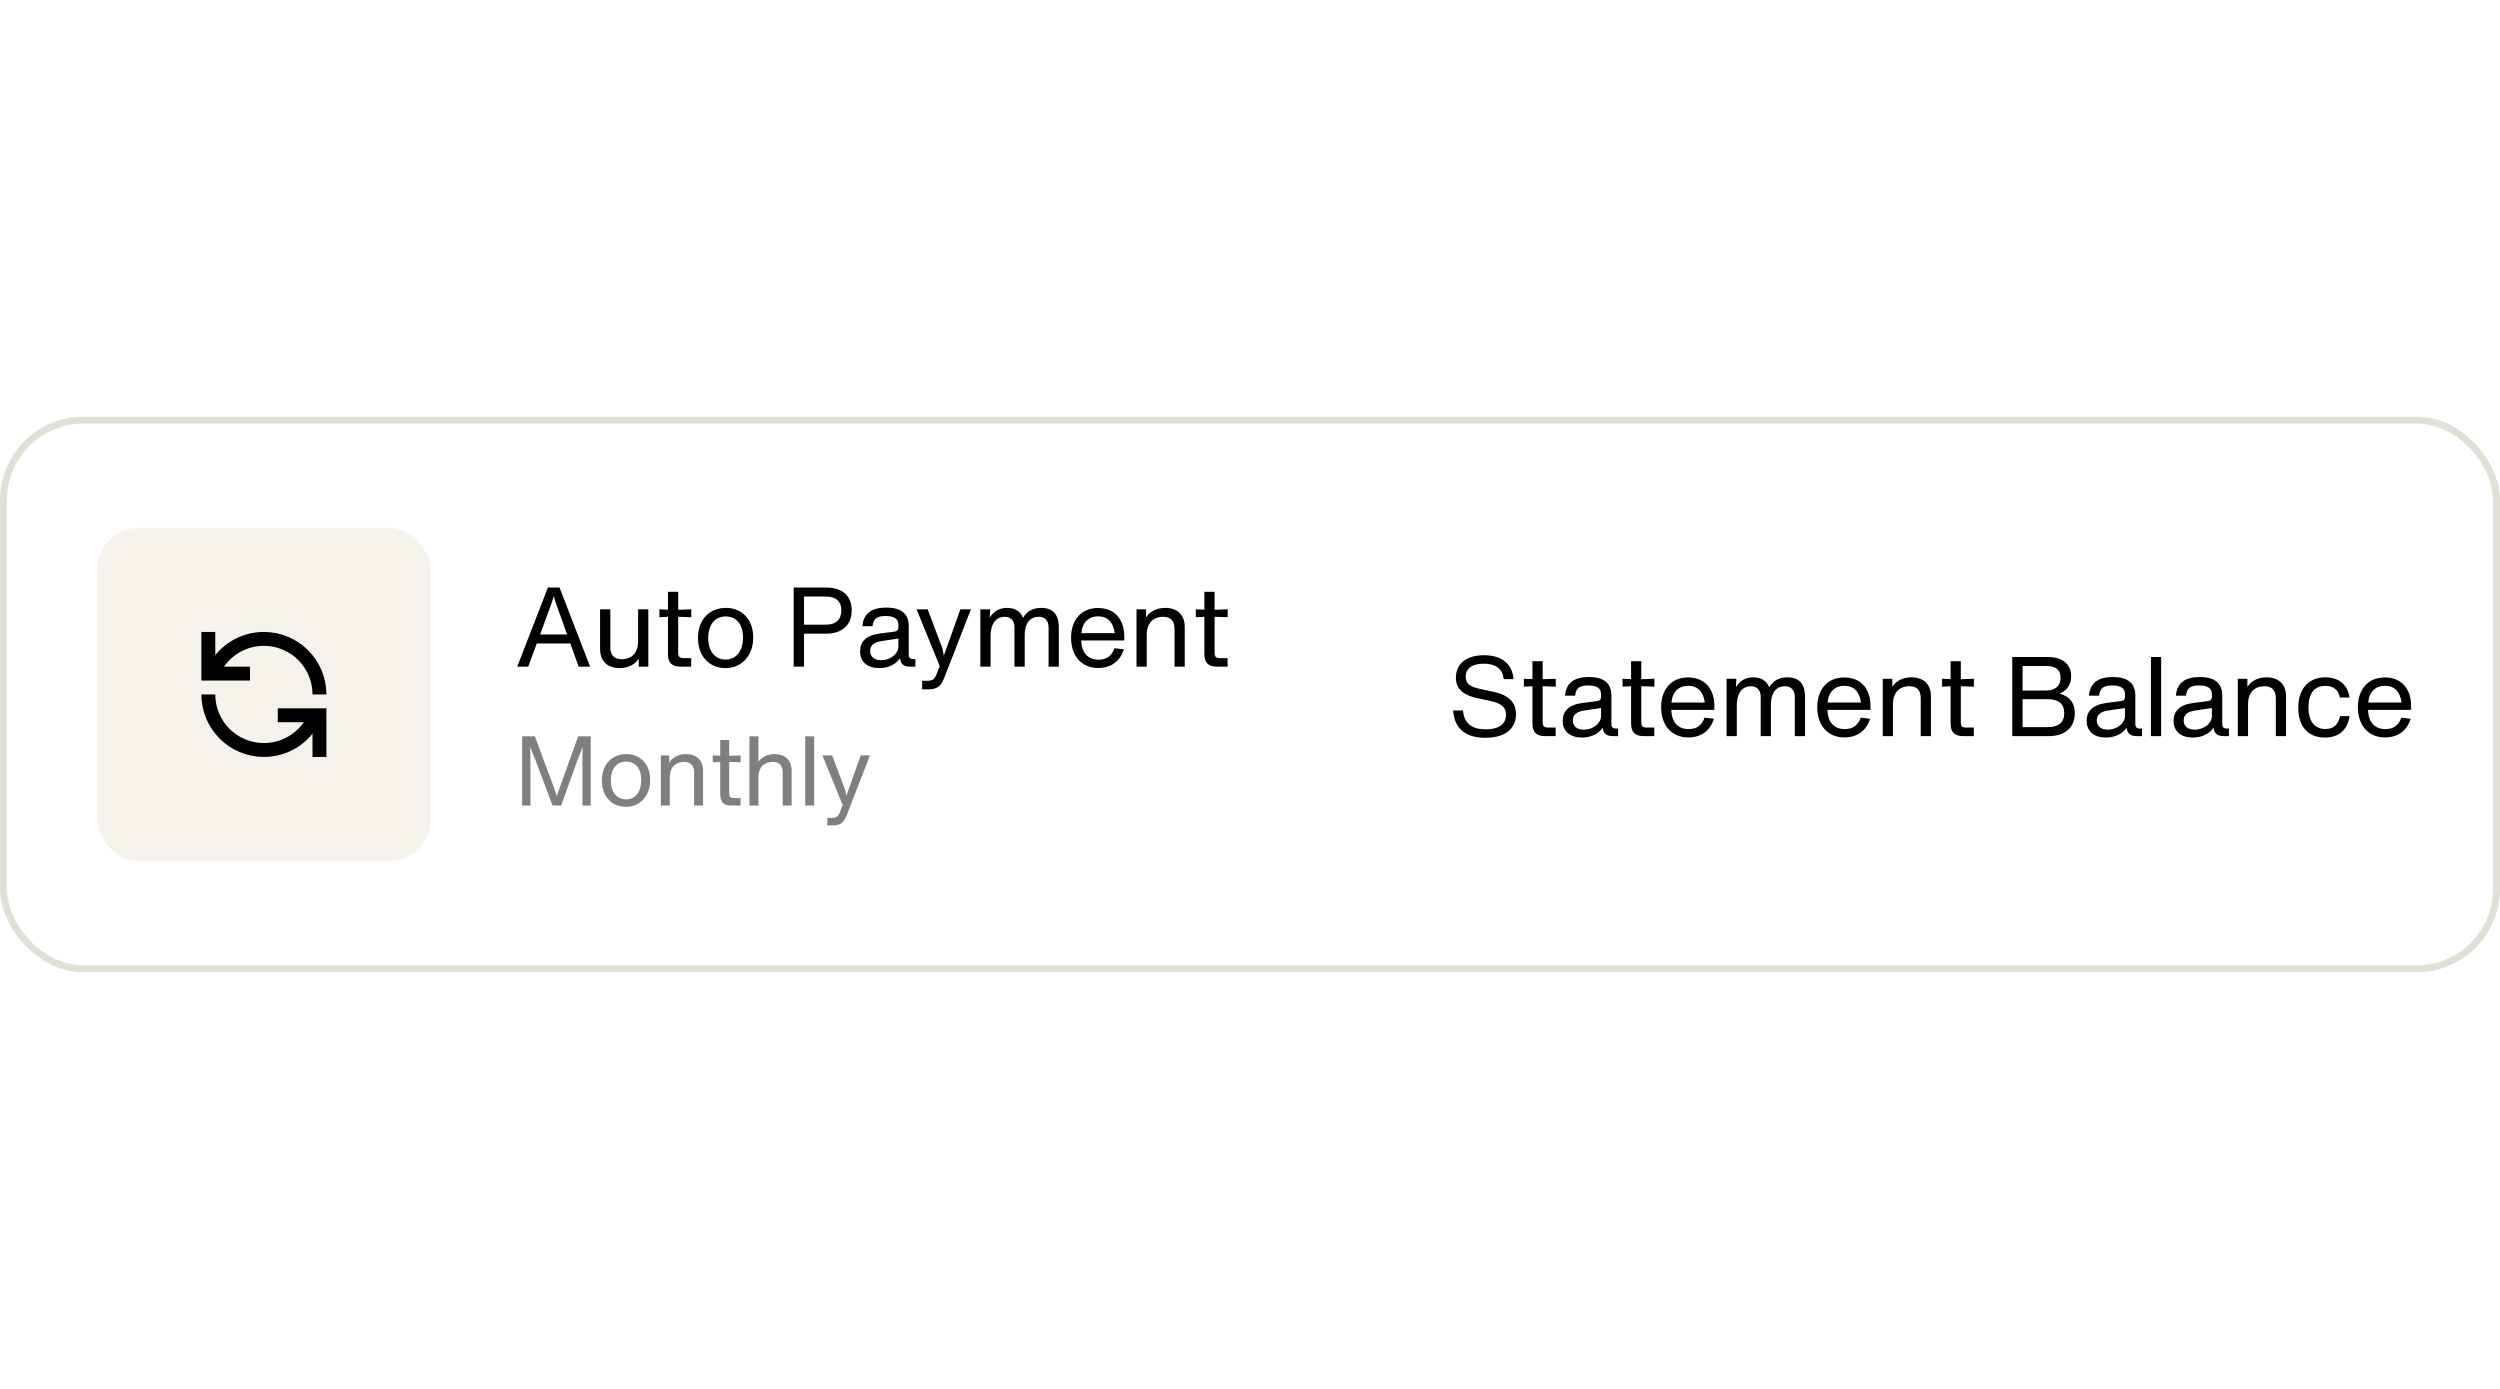 <svg width="360" height="200" viewBox="0 0 360 200" fill="none" xmlns="http://www.w3.org/2000/svg">
<rect width="360" height="200" fill="white"/>
<rect x="0.5" y="60.5" width="359" height="79" rx="11.5" stroke="#E2E0D6"/>
<path d="M213.904 106.24C211.056 106.24 209.44 104.944 209.248 102.304H210.672C210.832 104.208 211.984 105.024 213.952 105.024C215.904 105.024 216.864 104.224 216.864 102.928C216.864 101.856 216.224 101.264 214.448 100.896L212.848 100.56C210.992 100.176 209.648 99.408 209.648 97.584C209.648 95.664 211.072 94.352 213.696 94.352C216.224 94.352 217.776 95.584 217.952 97.792H216.528C216.4 96.336 215.392 95.568 213.648 95.568C212.016 95.568 211.056 96.256 211.056 97.456C211.056 98.368 211.616 98.88 213.04 99.184L215.04 99.616C217.152 100.064 218.304 101.072 218.304 102.848C218.304 104.672 217.056 106.24 213.904 106.24ZM222.144 98.816V103.968C222.144 104.576 222.336 104.768 222.944 104.768H224.016V106H222.512C221.232 106 220.672 105.44 220.672 104.16V98.816L219.44 98.88V97.744L220.672 97.792V95.216H222.144V97.808L224.032 97.744V98.88L222.144 98.816ZM232.759 104.912H232.999V106H232.215C231.335 106 230.855 105.6 230.791 104.784C230.263 105.584 229.207 106.208 227.799 106.208C226.119 106.208 225.031 105.328 225.031 103.808C225.031 102.448 225.847 101.488 227.847 101.232L229.959 100.96C230.359 100.912 230.551 100.72 230.551 100.336V99.984C230.551 99.12 229.975 98.704 228.695 98.704C227.511 98.704 226.919 99.072 226.823 100.176H225.367C225.511 98.352 226.679 97.488 228.807 97.488C230.855 97.488 232.039 98.32 232.039 100.128V104.192C232.039 104.736 232.215 104.912 232.759 104.912ZM228.071 105.072C229.399 105.072 230.551 104.16 230.551 103.104V101.952L228.087 102.32C226.935 102.496 226.487 103.008 226.487 103.744C226.487 104.592 227.111 105.072 228.071 105.072ZM236.348 98.816V103.968C236.348 104.576 236.54 104.768 237.148 104.768H238.22V106H236.716C235.436 106 234.876 105.44 234.876 104.16V98.816L233.644 98.88V97.744L234.876 97.792V95.216H236.348V97.808L238.236 97.744V98.88L236.348 98.816ZM246.866 101.68V102.224H240.674C240.722 104.08 241.682 104.992 243.17 104.992C244.386 104.992 245.09 104.384 245.458 103.344L246.802 103.504C246.29 105.216 244.93 106.192 243.122 106.192C240.658 106.192 239.202 104.384 239.202 101.84C239.202 99.312 240.626 97.552 243.09 97.552C245.41 97.552 246.866 99.104 246.866 101.68ZM243.106 98.752C241.794 98.752 240.834 99.552 240.69 101.168H245.49C245.298 99.6 244.45 98.752 243.106 98.752ZM257.396 97.536C259.012 97.536 259.924 98.416 259.924 100.336V106H258.452V100.352C258.452 99.392 257.94 98.816 257.028 98.816C256.068 98.816 255.012 99.392 255.012 101.52V106H253.54V100.352C253.54 99.392 253.028 98.816 252.116 98.816C251.156 98.816 250.1 99.472 250.1 101.6V106H248.628V97.744H250.036L249.972 98.96C250.516 98.048 251.332 97.536 252.484 97.536C253.604 97.536 254.404 98.032 254.772 98.976C255.316 98.016 256.196 97.536 257.396 97.536ZM269.351 101.68V102.224H263.159C263.207 104.08 264.167 104.992 265.655 104.992C266.871 104.992 267.575 104.384 267.943 103.344L269.287 103.504C268.775 105.216 267.415 106.192 265.607 106.192C263.143 106.192 261.687 104.384 261.687 101.84C261.687 99.312 263.111 97.552 265.575 97.552C267.895 97.552 269.351 99.104 269.351 101.68ZM265.591 98.752C264.279 98.752 263.319 99.552 263.175 101.168H267.975C267.783 99.6 266.935 98.752 265.591 98.752ZM275.257 97.536C276.985 97.536 278.057 98.528 278.057 100.272V106H276.585V100.56C276.585 99.424 276.057 98.816 274.937 98.816C273.801 98.816 272.585 99.44 272.585 101.408V106H271.113V97.744H272.489V98.912C273.049 98.032 274.041 97.536 275.257 97.536ZM282.357 98.816V103.968C282.357 104.576 282.549 104.768 283.157 104.768H284.229V106H282.725C281.445 106 280.885 105.44 280.885 104.16V98.816L279.653 98.88V97.744L280.885 97.792V95.216H282.357V97.808L284.245 97.744V98.88L282.357 98.816ZM296.596 99.872C298.068 100.32 298.772 101.232 298.772 102.688C298.772 104.752 297.38 106 295.012 106H289.764V94.608H294.9C296.98 94.608 298.244 95.632 298.244 97.392C298.244 98.576 297.652 99.44 296.596 99.872ZM294.724 95.904H291.252V99.44H294.58C295.972 99.44 296.724 98.768 296.724 97.6C296.724 96.464 296.02 95.904 294.724 95.904ZM294.9 104.704C296.452 104.704 297.252 104.016 297.252 102.688C297.252 101.376 296.436 100.688 294.9 100.688H291.252V104.704H294.9ZM308.207 104.912H308.447V106H307.663C306.783 106 306.303 105.6 306.239 104.784C305.711 105.584 304.655 106.208 303.247 106.208C301.567 106.208 300.479 105.328 300.479 103.808C300.479 102.448 301.295 101.488 303.295 101.232L305.407 100.96C305.807 100.912 305.999 100.72 305.999 100.336V99.984C305.999 99.12 305.423 98.704 304.143 98.704C302.959 98.704 302.367 99.072 302.271 100.176H300.815C300.959 98.352 302.127 97.488 304.255 97.488C306.303 97.488 307.487 98.32 307.487 100.128V104.192C307.487 104.736 307.663 104.912 308.207 104.912ZM303.519 105.072C304.847 105.072 305.999 104.16 305.999 103.104V101.952L303.535 102.32C302.383 102.496 301.935 103.008 301.935 103.744C301.935 104.592 302.559 105.072 303.519 105.072ZM309.732 106V94.608H311.204V106H309.732ZM320.723 104.912H320.963V106H320.179C319.299 106 318.819 105.6 318.755 104.784C318.227 105.584 317.171 106.208 315.763 106.208C314.083 106.208 312.995 105.328 312.995 103.808C312.995 102.448 313.811 101.488 315.811 101.232L317.923 100.96C318.323 100.912 318.515 100.72 318.515 100.336V99.984C318.515 99.12 317.939 98.704 316.659 98.704C315.475 98.704 314.883 99.072 314.787 100.176H313.331C313.475 98.352 314.643 97.488 316.771 97.488C318.819 97.488 320.003 98.32 320.003 100.128V104.192C320.003 104.736 320.179 104.912 320.723 104.912ZM316.035 105.072C317.363 105.072 318.515 104.16 318.515 103.104V101.952L316.051 102.32C314.899 102.496 314.451 103.008 314.451 103.744C314.451 104.592 315.075 105.072 316.035 105.072ZM326.392 97.536C328.12 97.536 329.192 98.528 329.192 100.272V106H327.72V100.56C327.72 99.424 327.192 98.816 326.072 98.816C324.936 98.816 323.72 99.44 323.72 101.408V106H322.248V97.744H323.624V98.912C324.184 98.032 325.176 97.536 326.392 97.536ZM334.772 106.208C332.468 106.208 330.948 104.72 330.948 101.936C330.948 99.152 332.468 97.536 334.852 97.536C336.756 97.536 338.052 98.544 338.34 100.448H336.948C336.724 99.328 336.02 98.768 334.868 98.768C333.204 98.768 332.42 99.92 332.42 101.872C332.42 103.824 333.284 104.976 334.852 104.976C336.068 104.976 336.74 104.288 336.964 103.12H338.34C338.052 105.056 336.852 106.208 334.772 106.208ZM347.198 101.68V102.224H341.006C341.054 104.08 342.014 104.992 343.502 104.992C344.718 104.992 345.422 104.384 345.79 103.344L347.134 103.504C346.622 105.216 345.262 106.192 343.454 106.192C340.99 106.192 339.534 104.384 339.534 101.84C339.534 99.312 340.958 97.552 343.422 97.552C345.742 97.552 347.198 99.104 347.198 101.68ZM343.438 98.752C342.126 98.752 341.166 99.552 341.022 101.168H345.822C345.63 99.6 344.782 98.752 343.438 98.752Z" fill="black"/>
<rect x="14" y="76" width="48" height="48" rx="6" fill="#F5F3EB"/>
<path d="M83.328 96L82.128 92.656H77.296L76.064 96H74.48L78.896 84.608H80.576L84.976 96H83.328ZM77.776 91.36H81.664L80.112 87.04L79.744 85.856L79.36 87.04L77.776 91.36ZM91.885 87.744H93.357V96H91.981V94.832C91.421 95.712 90.429 96.208 89.213 96.208C87.485 96.208 86.413 95.216 86.413 93.472V87.744H87.885V93.184C87.885 94.32 88.413 94.928 89.533 94.928C90.669 94.928 91.885 94.304 91.885 92.336V87.744ZM97.657 88.816V93.968C97.657 94.576 97.849 94.768 98.457 94.768H99.529V96H98.025C96.745 96 96.185 95.44 96.185 94.16V88.816L94.953 88.88V87.744L96.185 87.792V85.216H97.657V87.808L99.545 87.744V88.88L97.657 88.816ZM104.48 96.208C102.112 96.208 100.512 94.464 100.512 91.872C100.512 89.216 102.16 87.536 104.528 87.536C106.832 87.536 108.464 89.184 108.464 91.808C108.464 94.4 106.8 96.208 104.48 96.208ZM104.48 94.976C106.08 94.976 106.992 93.68 106.992 91.808C106.992 89.936 106.08 88.768 104.48 88.768C102.912 88.768 101.984 90 101.984 91.872C101.984 93.744 102.928 94.976 104.48 94.976ZM118.979 84.608C121.187 84.608 122.643 85.696 122.643 87.872C122.643 90.128 121.155 91.248 118.947 91.248H115.779V96H114.291V84.608H118.979ZM118.979 89.952C120.339 89.952 121.155 89.232 121.155 87.888C121.155 86.528 120.307 85.904 118.899 85.904H115.779V89.952H118.979ZM131.578 94.912H131.818V96H131.034C130.154 96 129.674 95.6 129.61 94.784C129.082 95.584 128.026 96.208 126.618 96.208C124.938 96.208 123.85 95.328 123.85 93.808C123.85 92.448 124.666 91.488 126.666 91.232L128.778 90.96C129.178 90.912 129.37 90.72 129.37 90.336V89.984C129.37 89.12 128.794 88.704 127.514 88.704C126.33 88.704 125.738 89.072 125.642 90.176H124.186C124.33 88.352 125.498 87.488 127.626 87.488C129.674 87.488 130.858 88.32 130.858 90.128V94.192C130.858 94.736 131.034 94.912 131.578 94.912ZM126.89 95.072C128.218 95.072 129.37 94.16 129.37 93.104V91.952L126.906 92.32C125.754 92.496 125.306 93.008 125.306 93.744C125.306 94.592 125.93 95.072 126.89 95.072ZM138.292 87.744H139.812L135.972 97.616C135.476 98.88 134.868 99.264 133.7 99.264H132.788V98.032H133.556C134.308 98.032 134.596 97.792 134.932 96.928L135.316 95.92L131.988 87.744H133.588L135.732 93.44L135.908 94.432L138.292 87.744ZM149.941 87.536C151.557 87.536 152.469 88.416 152.469 90.336V96H150.997V90.352C150.997 89.392 150.485 88.816 149.573 88.816C148.613 88.816 147.557 89.392 147.557 91.52V96H146.085V90.352C146.085 89.392 145.573 88.816 144.661 88.816C143.701 88.816 142.645 89.472 142.645 91.6V96H141.173V87.744H142.581L142.517 88.96C143.061 88.048 143.877 87.536 145.029 87.536C146.149 87.536 146.949 88.032 147.317 88.976C147.861 88.016 148.741 87.536 149.941 87.536ZM161.897 91.68V92.224H155.705C155.753 94.08 156.713 94.992 158.201 94.992C159.417 94.992 160.121 94.384 160.489 93.344L161.833 93.504C161.321 95.216 159.961 96.192 158.153 96.192C155.689 96.192 154.233 94.384 154.233 91.84C154.233 89.312 155.657 87.552 158.121 87.552C160.441 87.552 161.897 89.104 161.897 91.68ZM158.137 88.752C156.825 88.752 155.865 89.552 155.721 91.168H160.521C160.329 89.6 159.481 88.752 158.137 88.752ZM167.802 87.536C169.53 87.536 170.602 88.528 170.602 90.272V96H169.13V90.56C169.13 89.424 168.602 88.816 167.482 88.816C166.346 88.816 165.13 89.44 165.13 91.408V96H163.658V87.744H165.034V88.912C165.594 88.032 166.586 87.536 167.802 87.536ZM174.902 88.816V93.968C174.902 94.576 175.094 94.768 175.702 94.768H176.774V96H175.27C173.99 96 173.43 95.44 173.43 94.16V88.816L172.198 88.88V87.744L173.43 87.792V85.216H174.902V87.808L176.79 87.744V88.88L174.902 88.816Z" fill="black"/>
<path d="M83.254 106.032H85.06V116H83.87V109.392L83.898 107.6L83.184 109.378L80.804 116H79.572L76.996 109.154L76.338 107.586L76.38 109.392V116H75.19V106.032H77.024L79.852 113.648L80.188 114.642L80.524 113.648L83.254 106.032ZM90.142 116.182C88.07 116.182 86.67 114.656 86.67 112.388C86.67 110.064 88.112 108.594 90.184 108.594C92.2 108.594 93.628 110.036 93.628 112.332C93.628 114.6 92.172 116.182 90.142 116.182ZM90.142 115.104C91.542 115.104 92.34 113.97 92.34 112.332C92.34 110.694 91.542 109.672 90.142 109.672C88.77 109.672 87.958 110.75 87.958 112.388C87.958 114.026 88.784 115.104 90.142 115.104ZM98.79 108.594C100.302 108.594 101.24 109.462 101.24 110.988V116H99.951V111.24C99.951 110.246 99.49 109.714 98.51 109.714C97.516 109.714 96.451 110.26 96.451 111.982V116H95.163V108.776H96.368V109.798C96.858 109.028 97.725 108.594 98.79 108.594ZM105.002 109.714V114.222C105.002 114.754 105.17 114.922 105.702 114.922H106.64V116H105.324C104.204 116 103.714 115.51 103.714 114.39V109.714L102.636 109.77V108.776L103.714 108.818V106.564H105.002V108.832L106.654 108.776V109.77L105.002 109.714ZM111.546 108.594C113.058 108.594 113.996 109.462 113.996 110.988V116H112.708V111.24C112.708 110.246 112.246 109.714 111.266 109.714C110.272 109.714 109.208 110.26 109.208 111.982V116H107.92V106.032H109.208V109.686C109.712 108.986 110.538 108.594 111.546 108.594ZM115.952 116V106.032H117.24V116H115.952ZM123.946 108.776H125.276L121.916 117.414C121.482 118.52 120.95 118.856 119.928 118.856H119.13V117.778H119.802C120.46 117.778 120.712 117.568 121.006 116.812L121.342 115.93L118.43 108.776H119.83L121.706 113.76L121.86 114.628L123.946 108.776Z" fill="black" fill-opacity="0.5"/>
<path d="M30 91V97H36" stroke="black" stroke-width="2"/>
<path d="M46 100C46 95.582 42.418 92 38 92C35.039 92 32.453 93.609 31.07 96L30.5 97" stroke="black" stroke-width="2"/>
<path d="M46 109L46 103L40 103" stroke="black" stroke-width="2"/>
<path d="M30 100C30 104.418 33.582 108 38 108C40.961 108 43.547 106.391 44.93 104L45.5 103" stroke="black" stroke-width="2"/>
</svg>
